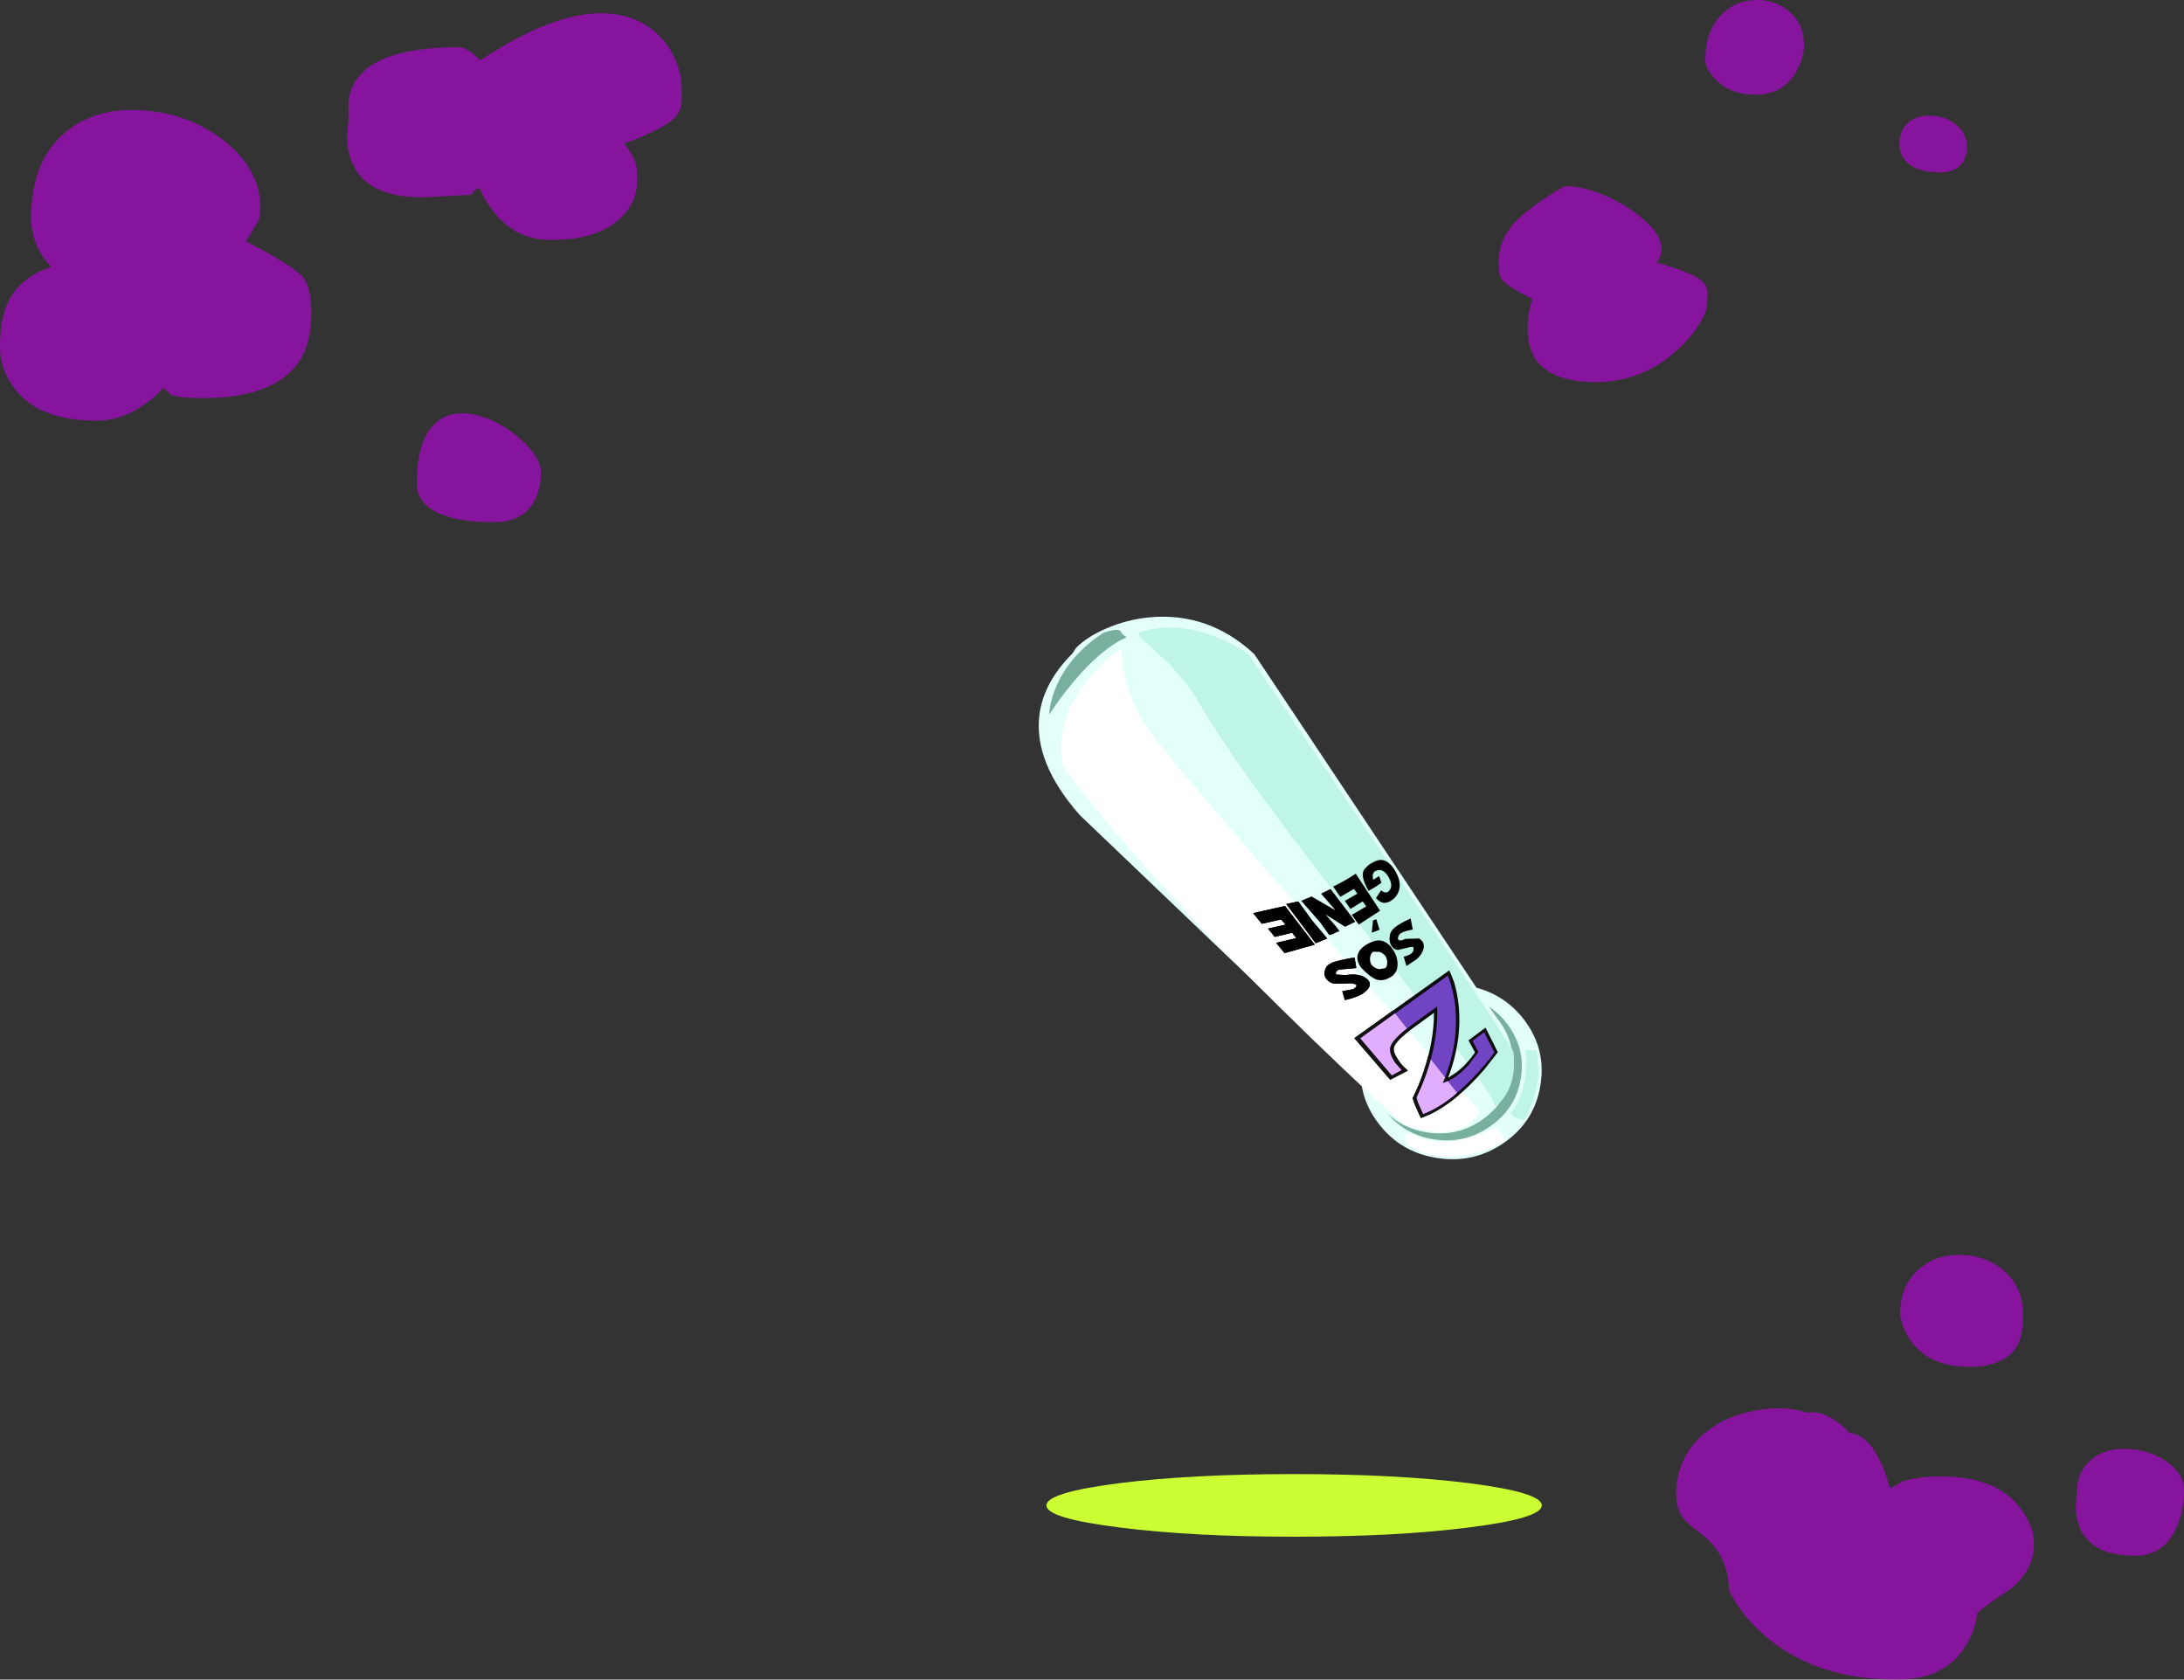 <?xml version="1.0" encoding="UTF-8" standalone="no"?>
<svg xmlns:xlink="http://www.w3.org/1999/xlink" height="423.8px" width="551.1px" xmlns="http://www.w3.org/2000/svg">
  <rect width="100%" height="100%" fill="#333333" stroke="none"/>
  <g transform="matrix(1.0, 0.0, 0.0, 1.0, 312.0, 227.65)">
    <path d="M58.75 157.75 Q40.45 160.1 14.55 160.1 -11.35 160.1 -29.65 157.75 -47.95 155.45 -47.95 152.2 -47.95 148.95 -29.65 146.6 -11.35 144.3 14.55 144.3 40.45 144.3 58.75 146.6 77.05 148.95 77.05 152.2 77.05 155.45 58.75 157.75" fill="#ccff33" fill-rule="evenodd" stroke="none"/>
    <path d="M76.7 46.2 Q75.25 55.25 67.65 60.6 60.0 66.0 50.65 64.55 41.3 63.1 35.75 55.7 30.2 48.35 31.65 39.3 33.15 30.3 40.8 24.9 48.45 19.55 57.8 21.0 67.15 22.45 72.7 29.8 78.2 37.2 76.7 46.2" fill="#e3fffa" fill-rule="evenodd" stroke="none"/>
    <path d="M71.75 44.45 Q70.55 52.0 64.1 56.5 57.7 61.05 49.9 59.85 42.05 58.65 37.45 52.45 32.75 46.3 34.0 38.7 35.25 31.15 41.7 26.7 48.05 22.2 55.9 23.4 63.7 24.6 68.35 30.75 73.0 36.9 71.75 44.45" fill="#79af9e" fill-rule="evenodd" stroke="none"/>
    <path d="M69.45 43.15 Q68.25 50.5 62.0 54.9 55.8 59.25 48.15 58.1 40.55 56.9 36.0 50.95 31.5 44.85 32.7 37.5 33.95 30.15 40.15 25.8 46.4 21.4 54.0 22.6 61.65 23.75 66.15 29.75 70.7 35.85 69.45 43.15" fill="#e3fffa" fill-rule="evenodd" stroke="none"/>
    <path d="M-40.45 -64.2 Q-37.65 -67.0 -32.9 -69.05 -27.6 -71.35 -21.8 -71.9 -6.9 -73.2 4.5 -62.6 L66.65 30.7 40.65 54.65 -39.55 -22.0 Q-51.3 -35.35 -49.7 -47.4 -48.6 -55.55 -41.4 -62.75 L-40.45 -64.2" fill="#e3fffa" fill-rule="evenodd" stroke="none"/>
    <path d="M-28.9 -64.0 Q-29.1 -60.85 -27.9 -56.15 -25.6 -46.85 -18.7 -39.1 -12.65 -30.95 24.95 11.7 L61.4 52.7 Q58.2 58.65 49.9 57.95 L44.5 56.9 42.2 56.1 Q28.1 43.5 10.3 25.9 -25.3 -9.3 -43.8 -34.25 -46.1 -45.55 -37.7 -55.9 -33.55 -61.1 -28.9 -64.0" fill="#ffffff" fill-rule="evenodd" stroke="none"/>
    <path d="M-5.55 -67.1 Q-2.35 -65.9 0.65 -64.15 L3.0 -62.65 35.25 -14.65 Q67.9 34.05 69.85 37.6 70.7 44.15 68.05 48.45 66.7 50.65 65.2 51.5 65.5 50.0 56.4 38.0 L34.8 10.4 Q0.05 -33.6 -9.35 -50.2 -13.2 -56.9 -20.05 -63.0 L-23.75 -66.3 Q-25.0 -67.55 -24.45 -68.05 -15.85 -70.95 -5.55 -67.1" fill="#bff5e7" fill-rule="evenodd" stroke="none"/>
    <path d="M54.1 18.1 L54.95 20.25 Q55.7 22.85 56.05 25.8 57.0 34.95 53.4 44.3 L55.55 42.9 Q58.1 40.95 60.2 37.9 L58.55 34.85 62.85 31.65 65.95 37.85 65.65 38.25 62.55 42.2 Q58.85 46.5 55.1 49.5 51.0 52.75 47.2 54.2 L46.55 54.45 46.3 53.95 44.95 50.95 44.55 49.7 44.45 49.4 44.6 49.15 Q46.0 46.55 47.25 42.65 49.85 34.9 49.85 27.9 L42.85 33.0 Q39.85 35.5 39.7 36.8 39.55 37.95 40.7 39.6 41.45 40.85 42.4 41.7 L43.25 42.5 38.8 44.8 29.75 34.3 53.7 17.2 54.1 18.1" fill="#0d0d0d" fill-rule="evenodd" stroke="none"/>
    <path d="M54.05 20.55 Q54.85 23.15 55.2 26.2 56.2 35.9 52.05 45.65 55.35 44.6 58.55 41.1 L61.05 37.8 59.55 35.0 62.5 32.8 65.1 37.9 Q62.95 40.9 59.65 44.35 52.9 51.3 47.1 53.45 L45.8 50.5 45.45 49.3 Q46.85 46.6 48.25 42.35 50.95 33.9 50.65 26.3 L42.35 32.35 Q38.95 35.15 38.75 36.85 38.6 38.4 40.05 40.55 L41.65 42.35 39.2 43.7 31.25 34.35 53.35 18.5 54.05 20.55" fill="#7144c3" fill-rule="evenodd" stroke="none"/>
    <path d="M42.25 11.7 L40.7 12.05 Q39.8 11.95 39.25 11.2 38.3 9.95 38.8 7.95 39.05 7.1 40.05 6.3 41.2 5.35 43.95 4.1 L44.5 6.9 Q42.15 7.3 41.3 7.95 40.95 8.25 40.85 8.65 40.65 9.15 40.85 9.45 41.2 9.95 42.65 9.25 L46.15 9.15 46.9 9.85 Q47.6 10.9 47.0 12.35 46.5 13.5 45.45 14.4 L42.9 16.1 42.2 13.75 Q43.6 13.4 44.25 12.85 L44.65 12.25 44.7 11.45 Q44.6 11.2 43.9 11.3 L42.25 11.7" fill="#010101" fill-rule="evenodd" stroke="none"/>
    <path d="M36.75 9.75 Q38.35 10.2 39.45 11.9 40.6 13.6 40.65 15.45 40.75 17.7 39.05 18.8 37.25 19.95 35.7 19.6 34.55 19.4 32.7 17.75 L31.45 16.5 Q30.45 15.15 30.5 13.8 30.7 11.85 33.05 10.55 35.3 9.3 36.75 9.75 M37.6 13.55 Q37.05 12.9 36.2 12.55 L34.5 12.5 Q33.85 12.9 33.7 14.1 33.65 15.15 34.1 15.8 34.65 16.55 35.95 16.9 L37.5 16.65 Q38.05 16.3 38.05 15.2 38.0 14.2 37.6 13.55" fill="#010101" fill-rule="evenodd" stroke="none"/>
    <path d="M33.15 21.95 Q32.4 22.9 30.85 23.6 29.4 24.25 27.35 24.7 L26.7 22.45 29.4 21.95 30.1 21.45 Q30.4 21.05 30.2 20.75 L29.1 20.45 26.9 20.55 24.75 20.55 Q23.6 20.4 22.85 19.55 21.7 18.25 22.6 16.5 22.95 15.75 24.35 15.15 26.1 14.5 29.85 13.95 L30.25 16.6 25.95 17.0 Q25.45 17.15 25.2 17.5 24.95 17.95 25.2 18.25 L27.55 18.4 Q30.4 17.9 32.3 18.9 L33.25 19.65 Q34.1 20.7 33.15 21.95" fill="#010101" fill-rule="evenodd" stroke="none"/>
    <path d="M33.3 -9.35 Q34.45 -10.2 35.8 -10.6 37.8 -11.05 39.55 -8.7 L39.9 -8.15 Q41.15 -6.2 41.2 -4.35 41.2 -2.25 39.65 -0.85 L39.05 -0.4 Q36.95 1.0 35.2 -1.05 L36.5 -3.0 Q37.7 -2.05 38.4 -2.75 L38.7 -3.1 Q39.55 -4.3 38.35 -6.4 L38.15 -6.7 Q37.0 -8.45 35.55 -8.05 L34.85 -7.75 Q34.15 -7.05 34.5 -5.65 L36.0 -6.6 36.6 -4.9 Q35.05 -3.8 33.35 -2.85 31.0 -6.85 32.4 -8.45 L33.3 -9.35" fill="#010101" fill-rule="evenodd" stroke="none"/>
    <path d="M30.1 -7.2 L36.25 2.15 30.85 5.65 29.1 3.2 32.75 1.05 31.85 -0.2 28.75 1.7 27.35 -0.35 30.5 -2.15 29.65 -3.35 26.2 -1.35 24.4 -3.95 Q27.7 -5.55 30.1 -7.2 M34.45 4.6 L35.3 4.3 36.1 6.95 34.15 7.7 34.45 4.6" fill="#010101" fill-rule="evenodd" stroke="none"/>
    <path d="M27.4 6.2 L22.5 3.1 25.15 6.15 26.0 7.3 23.45 8.3 21.2 5.15 16.4 -0.35 18.95 -1.45 24.9 2.0 24.45 1.4 21.35 -2.15 23.75 -3.35 28.4 2.75 30.0 4.95 27.4 6.2" fill="#010101" fill-rule="evenodd" stroke="none"/>
    <path d="M20.0 10.35 L12.55 0.45 15.6 -0.2 19.15 4.7 22.9 9.15 20.0 10.35" fill="#010101" fill-rule="evenodd" stroke="none"/>
    <path d="M12.15 12.85 L10.0 10.25 15.1 9.05 14.05 7.7 9.65 8.75 7.95 6.65 12.4 5.65 11.25 4.35 6.4 5.45 4.2 2.75 12.25 0.95 19.75 10.7 12.15 12.85" fill="#010101" fill-rule="evenodd" stroke="none"/>
    <path d="M39.45 27.35 L40.0 28.05 31.25 34.35 39.2 43.7 41.65 42.35 40.05 40.55 Q38.6 38.4 38.75 36.85 38.95 35.05 43.0 31.85 L43.5 32.55 Q39.9 35.4 39.7 36.8 39.55 37.95 40.7 39.6 41.45 40.85 42.4 41.7 L43.25 42.5 38.8 44.8 29.75 34.3 39.45 27.35 M53.35 45.15 L52.05 45.65 52.65 44.2 53.35 45.15 M48.4 38.8 L49.05 39.65 Q48.1 43.2 46.65 46.6 L45.45 49.3 45.8 50.5 47.1 53.45 Q50.7 52.1 54.7 48.95 L55.65 48.1 56.05 48.65 55.1 49.5 Q52.7 51.4 50.5 52.65 48.95 53.55 47.3 54.15 L47.2 54.2 46.55 54.45 46.3 53.95 44.95 50.95 44.55 49.7 44.45 49.4 44.6 49.15 45.95 46.15 Q47.45 42.55 48.4 38.8" fill="#121212" fill-rule="evenodd" stroke="none"/>
    <path d="M41.65 42.35 L39.2 43.7 31.25 34.35 40.0 28.05 43.0 31.85 Q38.95 35.05 38.75 36.85 38.6 38.4 40.05 40.55 L41.65 42.35 M46.65 46.6 Q48.1 43.2 49.05 39.65 L52.65 44.2 52.05 45.65 53.35 45.15 55.65 48.1 54.7 48.95 Q50.7 52.1 47.1 53.45 L45.8 50.5 45.45 49.3 46.65 46.6" fill="#e1aefe" fill-rule="evenodd" stroke="none"/>
    <path d="M32.3 18.9 L33.25 19.65 Q34.1 20.7 33.15 21.95 L31.7 23.2 30.85 23.6 Q29.4 24.25 27.35 24.7 L26.7 22.45 29.4 21.95 29.6 21.85 30.1 21.45 Q30.4 21.05 30.2 20.75 L29.1 20.45 26.9 20.55 24.75 20.55 Q23.6 20.4 22.85 19.55 21.7 18.25 22.6 16.5 22.85 15.95 23.7 15.5 L24.35 15.15 29.3 14.0 29.95 14.95 30.25 16.6 25.95 17.0 25.75 17.05 25.2 17.5 Q24.95 17.95 25.2 18.25 L27.55 18.4 Q30.4 17.9 32.3 18.9" fill="#010101" fill-rule="evenodd" stroke="none"/>
    <path d="M24.7 7.9 L23.45 8.3 21.2 5.15 16.4 -0.35 18.2 -1.1 24.7 7.9" fill="#010101" fill-rule="evenodd" stroke="none"/>
    <path d="M22.9 9.15 L20.0 10.35 12.55 0.45 15.6 -0.2 19.15 4.7 22.9 9.15" fill="#010101" fill-rule="evenodd" stroke="none"/>
    <path d="M19.75 10.7 L12.15 12.85 10.0 10.25 15.1 9.05 14.05 7.7 9.65 8.75 7.95 6.65 12.4 5.65 11.25 4.35 6.4 5.45 4.2 2.75 12.25 0.95 19.75 10.7" fill="#010101" fill-rule="evenodd" stroke="none"/>
    <path d="M43.55 58.2 L46.55 59.65 Q50.45 60.9 54.75 60.25 59.05 59.6 62.7 58.1 L65.55 56.75 68.15 60.15 Q64.75 62.25 59.95 63.4 50.35 65.75 43.25 61.2 42.1 59.65 42.7 58.8 L43.55 58.2" fill="#ffffff" fill-rule="evenodd" stroke="none"/>
    <path d="M72.95 37.3 L75.6 37.4 75.6 37.3 75.75 37.45 76.2 41.85 Q76.4 45.55 74.65 50.6 L72.85 54.95 71.45 54.7 Q69.9 54.3 69.15 53.25 72.45 49.1 73.0 42.75 L73.05 38.9 72.95 37.3" fill="#bff5e7" fill-rule="evenodd" stroke="none"/>
    <path d="M-27.7 -66.85 Q-34.1 -64.05 -41.3 -55.4 -44.9 -51.05 -47.25 -47.3 L-47.05 -49.25 Q-46.6 -51.7 -45.55 -54.25 -42.15 -62.35 -33.55 -68.0 -30.0 -69.2 -29.25 -68.4 L-28.7 -67.55 -27.7 -66.85" fill="#79af9e" fill-rule="evenodd" stroke="none"/>
    <path d="M118.3 -212.6 Q118.3 -219.65 122.2 -223.75 125.6 -227.4 130.75 -227.65 135.7 -227.85 139.3 -224.9 143.2 -221.7 143.2 -216.3 143.2 -212.85 141.1 -209.3 137.8 -203.75 130.95 -203.75 124.45 -203.75 120.8 -207.7 118.3 -210.45 118.3 -212.6 M90.95 -179.1 Q95.8 -177.35 99.95 -174.45 110.15 -167.3 106.1 -161.35 115.85 -158.75 118.0 -156.15 118.85 -155.1 118.9 -153.7 L118.8 -151.0 Q118.8 -149.2 116.9 -146.1 114.8 -142.6 111.45 -139.5 102.45 -131.25 90.8 -131.25 76.1 -131.25 73.9 -140.75 72.75 -145.65 74.6 -152.25 68.05 -155.5 66.75 -157.35 66.2 -158.15 66.2 -161.7 66.2 -167.05 70.05 -171.35 73.6 -175.25 82.6 -180.6 86.0 -180.9 90.95 -179.1 M183.15 -186.5 Q181.4 -184.15 177.7 -184.15 170.85 -184.15 168.45 -187.55 167.3 -189.1 167.3 -191.35 167.3 -195.1 169.95 -197.05 172.35 -198.75 175.85 -198.45 179.25 -198.15 181.7 -196.1 184.35 -193.85 184.35 -190.55 184.35 -188.2 183.15 -186.5 M183.0 89.0 Q189.25 89.15 193.65 93.0 198.5 97.2 198.5 104.1 198.5 109.15 197.15 111.65 194.1 117.25 184.85 117.25 174.9 117.25 170.2 110.75 168.7 108.7 167.95 106.2 167.45 104.65 167.45 104.0 167.45 96.65 172.3 92.5 176.65 88.8 183.0 89.0 M225.55 138.0 Q230.9 138.4 234.85 141.25 239.1 144.3 239.1 148.45 239.1 153.6 237.1 157.95 233.95 164.9 226.85 164.9 215.6 164.9 212.7 157.6 211.8 155.25 211.8 152.35 L212.0 149.5 Q212.0 143.3 216.25 140.2 219.95 137.55 225.55 138.0 M178.05 144.9 Q191.75 144.9 197.85 152.95 201.25 157.5 201.25 161.75 201.25 168.3 195.65 173.05 189.05 177.45 186.9 179.35 186.5 183.75 183.85 187.9 178.65 196.15 166.6 196.15 145.9 196.15 133.05 184.85 129.0 181.3 126.25 177.05 124.3 174.0 124.3 173.4 123.95 164.45 117.35 159.45 113.8 156.8 112.95 155.7 110.95 153.25 110.95 149.5 110.95 140.65 117.2 134.8 122.55 129.8 130.95 128.25 138.3 126.85 144.1 128.85 L144.5 128.75 Q147.25 128.3 150.95 130.7 153.0 132.05 154.7 133.9 161.2 134.55 164.9 147.85 165.55 147.75 167.8 146.3 171.2 144.9 178.05 144.9 M-140.0 -201.85 Q-140.15 -199.95 -141.2 -198.6 -143.7 -195.3 -154.5 -191.45 -152.05 -188.2 -151.5 -186.2 -151.25 -185.2 -151.25 -182.0 -151.25 -176.55 -155.5 -172.55 -161.25 -167.1 -173.05 -167.1 -181.35 -167.1 -186.75 -173.4 -189.5 -176.6 -191.0 -180.25 -192.9 -179.5 -193.0 -178.5 L-205.35 -177.85 Q-219.7 -177.85 -223.25 -186.85 -225.1 -191.45 -224.05 -197.1 L-224.1 -201.65 Q-223.8 -205.2 -221.85 -207.85 -216.1 -215.75 -196.05 -215.75 -194.85 -215.75 -192.9 -214.3 L-190.8 -212.45 Q-165.5 -229.2 -150.85 -222.3 -145.5 -219.75 -142.5 -214.4 -140.0 -209.9 -140.0 -205.6 L-140.0 -201.85 M-233.45 -148.55 Q-233.45 -140.6 -236.95 -135.85 -243.35 -127.2 -260.75 -127.2 -267.6 -127.2 -269.1 -128.2 L-269.9 -129.05 -271.05 -129.85 Q-271.5 -128.4 -275.75 -125.45 -281.45 -121.5 -287.6 -121.5 -303.2 -121.5 -309.1 -130.7 -312.1 -135.3 -312.0 -140.4 -312.0 -146.7 -310.3 -150.65 -307.35 -157.65 -299.05 -160.3 -301.6 -162.8 -302.95 -166.25 -304.15 -169.35 -304.15 -172.7 -304.15 -187.45 -295.1 -194.6 -287.25 -200.85 -275.2 -199.75 -263.8 -198.75 -255.35 -192.05 -246.3 -184.85 -246.3 -175.25 -246.3 -173.0 -246.9 -171.8 L-249.9 -166.75 Q-238.15 -160.65 -235.65 -157.8 -233.45 -155.3 -233.45 -148.55 M-206.85 -105.6 Q-206.85 -116.8 -201.95 -121.05 -197.85 -124.55 -191.15 -122.75 -185.35 -121.15 -180.4 -116.6 -175.5 -112.1 -175.5 -108.5 -175.5 -104.3 -177.15 -101.25 -180.05 -95.9 -187.4 -95.9 -199.85 -95.9 -204.45 -100.2 -206.85 -102.4 -206.85 -105.6" fill="#ba01df" fill-opacity="0.612" fill-rule="evenodd" stroke="none"/>
  </g>
</svg>
